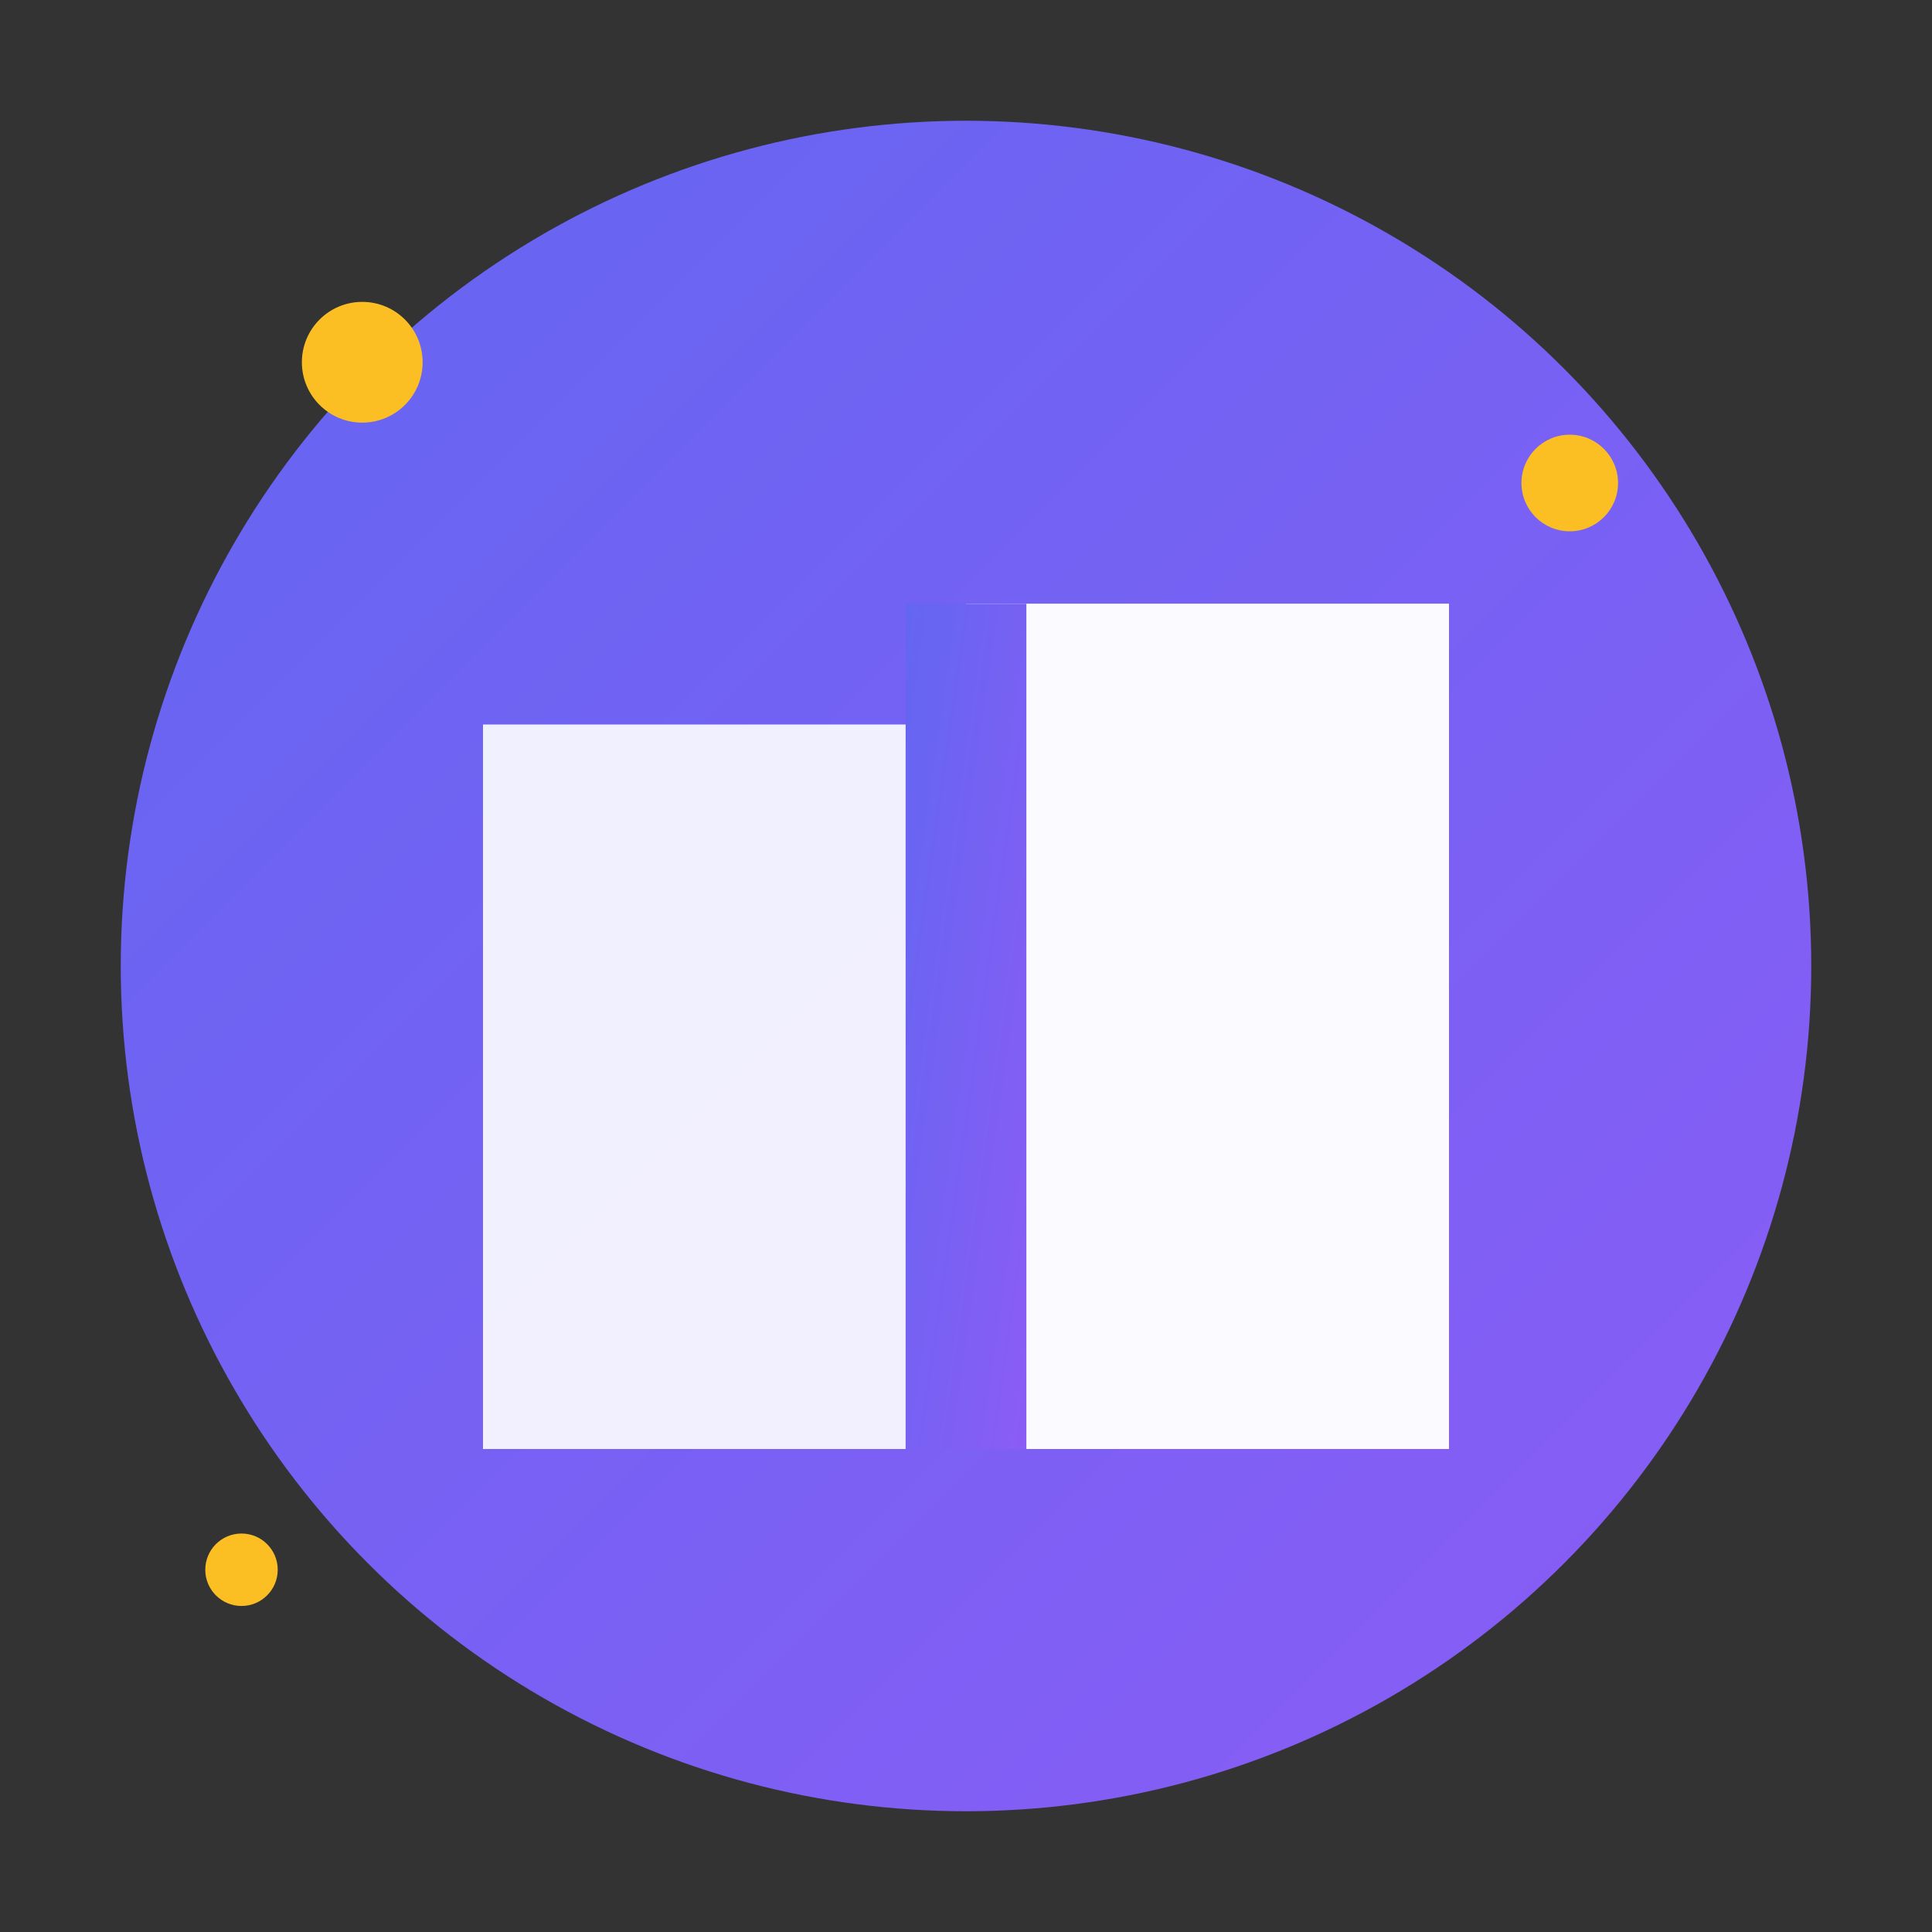 <svg width="16" height="16" viewBox="0 0 16 16" fill="none" xmlns="http://www.w3.org/2000/svg">
  <rect x="0" y="0" width="16" height="16" fill="#333333" stroke="none"/>
  <defs>
    <linearGradient id="grad" x1="0%" y1="0%" x2="100%" y2="100%">
      <stop offset="0%" style="stop-color:#6366f1"/>
      <stop offset="100%" style="stop-color:#8b5cf6"/>
    </linearGradient>
  </defs>
  <circle cx="8" cy="8" r="7" fill="url(#grad)"/>
  <path d="M4 5 L4 12 L12 12 L12 5 L8 5 L8 6 L4 6 Z" fill="white" opacity="0.9"/>
  <path d="M8 5 L8 12 L12 12 L12 5 Z" fill="white" opacity="0.7"/>
  <rect x="7.5" y="5" width="1" height="7" fill="url(#grad)"/>
  <circle cx="3" cy="3" r="0.5" fill="#fbbf24"/>
  <circle cx="13" cy="4" r="0.4" fill="#fbbf24"/>
  <circle cx="2" cy="13" r="0.3" fill="#fbbf24"/>
</svg>